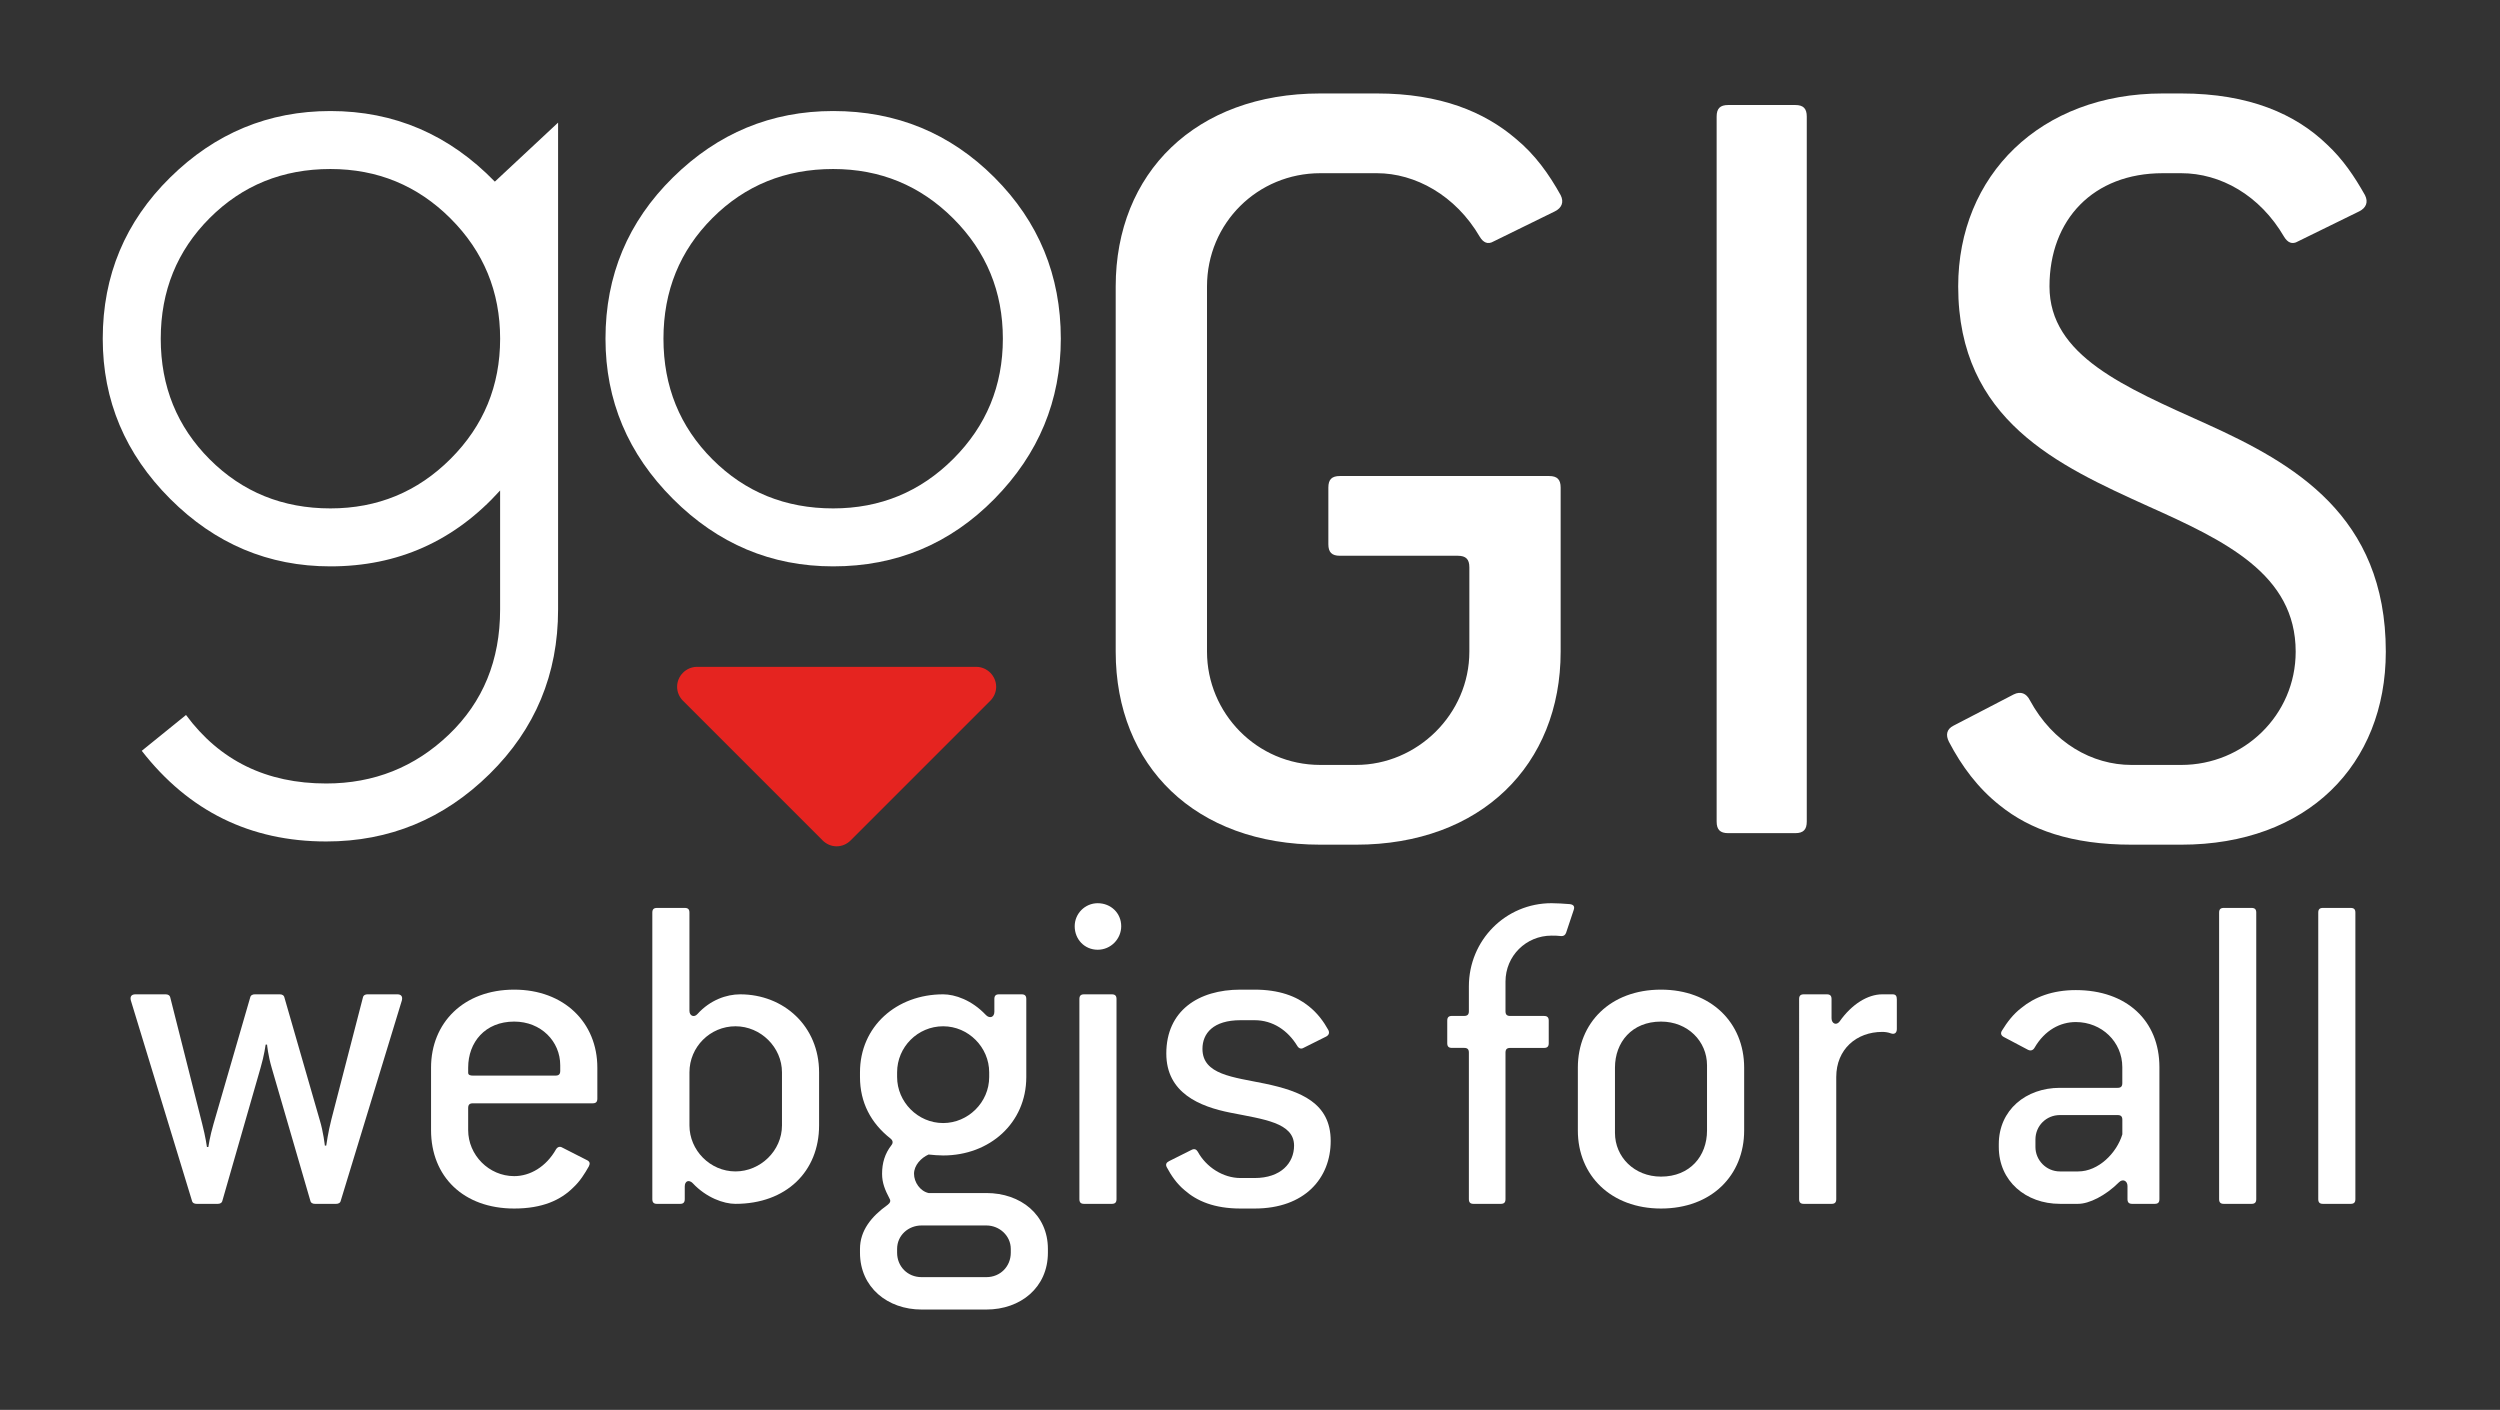 <?xml version="1.0" encoding="utf-8"?>
<!-- Generator: Adobe Illustrator 15.0.0, SVG Export Plug-In  -->
<!DOCTYPE svg PUBLIC "-//W3C//DTD SVG 1.1//EN" "http://www.w3.org/Graphics/SVG/1.1/DTD/svg11.dtd">
<svg version="1.1"
	 xmlns="http://www.w3.org/2000/svg" xmlns:xlink="http://www.w3.org/1999/xlink" xmlns:a="http://ns.adobe.com/AdobeSVGViewerExtensions/3.0/"
	 x="0px" y="0px" width="172px" height="97px" viewBox="-7.069 -6.43 172 97" enable-background="new -7.069 -6.43 172 97"
	 xml:space="preserve">
<rect x="-7.069" y="-6.43" width="172" height="97" fill="#333333" stroke="none"/>
<defs>
</defs>
<path fill="#FFFFFF" d="M86.23,51.684h-2.465c-8.586,0-14.074-5.407-14.074-13.278V13.278C69.691,5.486,75.178,0,83.765,0h3.897
	c4.374,0,7.395,1.272,9.541,3.101c1.353,1.113,2.307,2.465,3.102,3.896c0.239,0.476,0.08,0.875-0.397,1.114l-4.214,2.067
	c-0.398,0.238-0.717,0.079-0.954-0.318c-1.671-2.863-4.454-4.374-7.078-4.374h-3.897c-4.294,0-7.792,3.419-7.792,7.792v25.127
	c0,4.214,3.419,7.792,7.792,7.792h2.465c4.214,0,7.793-3.498,7.793-7.792v-5.805c0-0.557-0.239-0.794-0.796-0.794h-8.111
	c-0.557,0-0.794-0.239-0.794-0.795v-3.896c0-0.558,0.237-0.795,0.794-0.795h14.393c0.556,0,0.795,0.237,0.795,0.795v11.291
	C100.304,46.198,94.817,51.684,86.23,51.684z"/>
<path fill="#FFFFFF" d="M116.443,50.891h-4.612c-0.556,0-0.795-0.24-0.795-0.797V1.59c0-0.557,0.239-0.795,0.795-0.795h4.612
	c0.557,0,0.794,0.238,0.794,0.795v48.503C117.237,50.651,117,50.891,116.443,50.891z"/>
<path fill="#FFFFFF" d="M142.999,51.684h-3.418c-4.134,0-6.997-1.033-9.064-2.703c-1.511-1.193-2.624-2.704-3.499-4.375
	c-0.239-0.476-0.158-0.873,0.318-1.112l4.136-2.147c0.477-0.237,0.874-0.079,1.113,0.398c1.59,2.942,4.293,4.453,6.997,4.453h3.418
	c4.295,0,7.874-3.419,7.874-7.792c0-5.328-4.851-7.633-10.178-10.019c-6.124-2.783-13.041-5.885-13.041-15.108
	C127.653,5.645,133.298,0,141.728,0h1.271c4.693,0,7.874,1.431,10.018,3.499c1.115,1.033,1.909,2.226,2.626,3.498
	c0.239,0.476,0.081,0.875-0.397,1.114l-4.215,2.067c-0.397,0.238-0.715,0.079-0.954-0.318c-1.67-2.863-4.373-4.374-7.078-4.374
	h-1.271c-4.771,0-7.792,3.181-7.792,7.792c0,4.771,5.168,6.917,10.814,9.463c5.964,2.704,12.325,6.281,12.325,15.665
	C157.074,46.198,151.666,51.684,142.999,51.684z"/>
<path fill="#FFFFFF" d="M5.729,42.761c2.321,3.142,5.535,4.713,9.645,4.713c3.286,0,6.102-1.125,8.447-3.371
	c2.345-2.248,3.518-5.112,3.518-8.593v-8.195c-3.144,3.48-7.034,5.221-11.675,5.221c-4.254,0-7.929-1.547-11.021-4.641
	C1.547,24.802,0,21.126,0,16.873c0-4.351,1.547-8.05,4.642-11.096c3.092-3.045,6.767-4.568,11.021-4.568
	c4.399,0,8.169,1.62,11.313,4.857l4.351-4.06V35.51c0,4.447-1.571,8.217-4.713,11.311c-3.143,3.094-6.889,4.642-11.24,4.642
	c-5.221,0-9.452-2.08-12.69-6.237L5.729,42.761z M15.664,5.198c-3.288,0-6.055,1.124-8.303,3.371
	c-2.248,2.249-3.371,5.017-3.371,8.304s1.124,6.053,3.371,8.302c2.248,2.248,5.016,3.373,8.303,3.373
	c3.238,0,5.994-1.137,8.267-3.409c2.272-2.272,3.409-5.027,3.409-8.267c0-3.237-1.136-5.993-3.409-8.267
	C21.658,6.334,18.902,5.198,15.664,5.198z"/>
<path fill="#FFFFFF" d="M50.252,1.209c4.351,0,8.049,1.522,11.095,4.568c3.044,3.045,4.568,6.745,4.568,11.096
	c0,4.254-1.524,7.929-4.568,11.022c-3.046,3.093-6.745,4.641-11.095,4.641c-4.254,0-7.929-1.547-11.021-4.641
	c-3.095-3.093-4.642-6.769-4.642-11.022c0-4.351,1.547-8.05,4.642-11.096C42.323,2.731,45.998,1.209,50.252,1.209z M50.252,5.198
	c-3.289,0-6.055,1.124-8.303,3.371c-2.248,2.249-3.372,5.017-3.372,8.304s1.124,6.053,3.372,8.302
	c2.248,2.248,5.014,3.373,8.303,3.373c3.238,0,5.994-1.137,8.267-3.409c2.273-2.272,3.409-5.027,3.409-8.267
	c0-3.237-1.136-5.993-3.409-8.267C56.247,6.334,53.491,5.198,50.252,5.198z"/>
<path fill="#E52420" d="M49.527,51.39l-9.604-9.604c-0.256-0.257-0.407-0.601-0.407-0.965c0-0.75,0.622-1.372,1.372-1.372h19.207
	c0.749,0,1.372,0.622,1.372,1.372c0,0.364-0.15,0.708-0.407,0.965l-9.604,9.604c-0.257,0.256-0.6,0.407-0.965,0.407
	C50.127,51.797,49.785,51.646,49.527,51.39z"/>
<path fill="#FFFFFF" d="M16.379,76.168c-0.032,0.163-0.161,0.227-0.324,0.227h-1.454c-0.161,0-0.29-0.064-0.322-0.227l-2.65-9.114
	c-0.259-0.873-0.324-1.616-0.324-1.616h-0.097c0,0-0.097,0.744-0.355,1.616l-2.618,9.114c-0.032,0.163-0.162,0.227-0.322,0.227
	H6.458c-0.161,0-0.292-0.064-0.324-0.227L1.933,62.401c-0.065-0.26,0.031-0.422,0.323-0.422h2.068c0.162,0,0.291,0.065,0.324,0.228
	l2.196,8.694c0.227,0.872,0.324,1.583,0.324,1.583h0.097c0,0,0.098-0.711,0.355-1.583l2.521-8.694
	c0.033-0.162,0.161-0.228,0.323-0.228h1.713c0.161,0,0.291,0.065,0.324,0.228l2.422,8.403c0.259,0.84,0.357,1.777,0.357,1.777h0.096
	c0,0,0.13-0.937,0.356-1.811l2.165-8.37c0.032-0.162,0.161-0.228,0.323-0.228h2.036c0.291,0,0.387,0.162,0.323,0.422L16.379,76.168z
	"/>
<path fill="#FFFFFF" d="M33.706,69.478h-8.242c-0.226,0-0.323,0.096-0.323,0.324v1.519c0,1.713,1.423,3.167,3.167,3.167
	c1.099,0,2.198-0.647,2.876-1.842c0.098-0.162,0.259-0.226,0.42-0.129l1.713,0.872c0.194,0.097,0.226,0.226,0.13,0.42
	c-0.291,0.517-0.615,1.034-1.067,1.454c-0.872,0.874-2.133,1.454-4.072,1.454c-3.491,0-5.721-2.197-5.721-5.396v-4.299
	c0-3.071,2.23-5.365,5.721-5.365c3.425,0,5.72,2.263,5.72,5.365v2.133C34.028,69.382,33.932,69.478,33.706,69.478z M31.475,66.861
	c0-1.649-1.324-3.006-3.167-3.006c-2.003,0-3.167,1.423-3.167,3.167v0.356c0,0.161,0.162,0.193,0.323,0.193h5.688
	c0.227,0,0.323-0.097,0.323-0.323V66.861z"/>
<path fill="#FFFFFF" d="M43.532,76.395c-0.808,0-2.003-0.42-2.942-1.422c-0.257-0.259-0.548-0.161-0.548,0.226v0.872
	c0,0.227-0.098,0.325-0.324,0.325h-1.583c-0.226,0-0.324-0.098-0.324-0.325V56.357c0-0.227,0.098-0.322,0.324-0.322h1.907
	c0.226,0,0.322,0.095,0.322,0.322v6.754c0,0.355,0.323,0.485,0.549,0.227c0.874-0.969,2.004-1.358,2.941-1.358
	c3.006,0,5.43,2.198,5.43,5.367v3.652C49.285,74.165,47.023,76.395,43.532,76.395z M46.731,67.346c0-1.714-1.453-3.168-3.199-3.168
	c-1.745,0-3.167,1.422-3.167,3.168v3.652c0,1.712,1.423,3.166,3.167,3.166c1.713,0,3.199-1.422,3.199-3.166V67.346z"/>
<path fill="#FFFFFF" d="M60.792,83.666h-4.459c-2.327,0-4.235-1.519-4.235-3.909v-0.259c0-1.261,0.776-2.231,1.908-3.039
	c0.161-0.128,0.226-0.258,0.128-0.42c-0.324-0.614-0.516-1.097-0.516-1.712c0-0.743,0.192-1.391,0.646-1.971
	c0.128-0.162,0.096-0.323-0.065-0.453c-1.357-1.066-2.101-2.489-2.101-4.233v-0.323c0-3.168,2.521-5.367,5.722-5.367
	c0.807,0,1.971,0.39,2.941,1.424c0.257,0.259,0.582,0.162,0.582-0.226v-0.874c0-0.226,0.096-0.324,0.322-0.324h1.552
	c0.227,0,0.323,0.098,0.323,0.324v5.366c0,3.167-2.521,5.396-5.72,5.396c-0.292,0-0.711-0.032-1.003-0.065
	c-0.517,0.228-1.001,0.744-1.001,1.325s0.42,1.196,1.001,1.325h3.976c2.36,0,4.234,1.487,4.234,3.847v0.259
	C65.026,82.147,63.152,83.666,60.792,83.666z M60.987,67.346c0-1.714-1.423-3.168-3.167-3.168c-1.746,0-3.168,1.422-3.168,3.168
	v0.323c0,1.712,1.422,3.167,3.168,3.167c1.712,0,3.167-1.422,3.167-3.167V67.346z M62.473,79.498c0-0.905-0.775-1.616-1.681-1.616
	h-4.459c-0.906,0-1.681,0.678-1.681,1.616v0.259c0,0.936,0.711,1.68,1.681,1.68h4.459c0.969,0,1.681-0.744,1.681-1.68V79.498z"/>
<path fill="#FFFFFF" d="M68.453,58.912c-0.904,0-1.583-0.713-1.583-1.617c0-0.873,0.711-1.584,1.583-1.584
	c0.906,0,1.618,0.679,1.618,1.584C70.07,58.167,69.358,58.912,68.453,58.912z M69.422,76.395h-1.905
	c-0.227,0-0.324-0.098-0.324-0.325V62.304c0-0.226,0.097-0.324,0.324-0.324h1.905c0.228,0,0.325,0.098,0.325,0.324V76.07
	C69.747,76.297,69.65,76.395,69.422,76.395z"/>
<path fill="#FFFFFF" d="M79.249,76.717h-0.97c-1.81,0-3.004-0.517-3.846-1.259c-0.549-0.453-0.937-1.035-1.229-1.584
	c-0.097-0.194-0.031-0.323,0.162-0.419l1.551-0.777c0.194-0.096,0.325-0.031,0.421,0.129c0.582,1.067,1.745,1.811,2.94,1.811h0.97
	c1.811,0,2.715-1.034,2.715-2.23c0-1.583-2.101-1.811-4.363-2.262c-2.132-0.42-4.427-1.357-4.427-4.073
	c0-2.941,2.197-4.396,5.105-4.396h0.97c1.68,0,2.877,0.453,3.716,1.132c0.614,0.485,1.035,1.066,1.358,1.648
	c0.096,0.196,0.032,0.356-0.161,0.453l-1.553,0.776c-0.16,0.096-0.323,0.032-0.419-0.129c-0.647-1.068-1.68-1.777-2.941-1.777h-0.97
	c-1.874,0-2.618,0.904-2.618,1.971c0,1.778,2.101,1.94,4.299,2.393c2.456,0.516,4.524,1.324,4.524,3.941
	C84.485,74.617,82.708,76.717,79.249,76.717z"/>
<path fill="#FFFFFF" d="M100.678,57.747c-0.064,0.162-0.162,0.226-0.323,0.226c-0.292-0.032-0.453-0.032-0.679-0.032
	c-1.745,0-3.167,1.389-3.167,3.167v2.037c0,0.226,0.097,0.323,0.324,0.323h2.327c0.226,0,0.324,0.098,0.324,0.324v1.552
	c0,0.225-0.098,0.323-0.324,0.323h-2.327c-0.227,0-0.324,0.096-0.324,0.324V76.07c0,0.227-0.097,0.325-0.323,0.325h-1.875
	c-0.226,0-0.321-0.098-0.321-0.325V65.989c0-0.228-0.098-0.324-0.325-0.324h-0.84c-0.227,0-0.323-0.098-0.323-0.323v-1.552
	c0-0.226,0.096-0.324,0.323-0.324h0.84c0.227,0,0.325-0.097,0.325-0.323v-1.712c0-3.167,2.52-5.721,5.687-5.721
	c0.419,0,0.776,0.032,1.259,0.064c0.26,0.034,0.356,0.162,0.26,0.42L100.678,57.747z"/>
<path fill="#FFFFFF" d="M107.208,76.717c-3.425,0-5.721-2.262-5.721-5.364v-4.331c0-3.071,2.229-5.365,5.721-5.365
	c3.426,0,5.721,2.263,5.721,5.365v4.331C112.928,74.423,110.698,76.717,107.208,76.717z M110.374,66.861
	c0-1.649-1.323-3.006-3.166-3.006c-2.004,0-3.167,1.423-3.167,3.167v4.494c0,1.647,1.324,3.005,3.167,3.005
	c2.003,0,3.166-1.422,3.166-3.167V66.861z"/>
<path fill="#FFFFFF" d="M123.013,64.663c-0.161-0.064-0.386-0.098-0.581-0.098c-1.778,0-3.167,1.196-3.167,3.104v8.401
	c0,0.227-0.098,0.325-0.324,0.325h-1.907c-0.226,0-0.324-0.098-0.324-0.325V62.304c0-0.226,0.098-0.324,0.324-0.324h1.584
	c0.226,0,0.323,0.098,0.323,0.324v1.325c0,0.356,0.324,0.517,0.549,0.226c0.84-1.196,1.939-1.875,2.942-1.875h0.711
	c0.227,0,0.29,0.13,0.29,0.356v2.036C123.433,64.632,123.272,64.76,123.013,64.663z"/>
<path fill="#FFFFFF" d="M141.177,76.395h-1.55c-0.227,0-0.325-0.098-0.325-0.325v-0.904c0-0.355-0.322-0.517-0.581-0.259
	c-0.937,0.938-2.068,1.487-2.812,1.487h-1.261c-2.327,0-4.2-1.551-4.2-3.911V72.29c0-2.359,1.874-3.877,4.2-3.877h3.976
	c0.226,0,0.322-0.098,0.322-0.323v-1.101c0-1.744-1.421-3.102-3.198-3.102c-1.068,0-2.135,0.549-2.846,1.778
	c-0.097,0.162-0.258,0.226-0.451,0.128l-1.649-0.872c-0.193-0.097-0.26-0.259-0.129-0.454c0.355-0.581,0.776-1.13,1.325-1.55
	c0.904-0.743,2.133-1.229,3.75-1.229c3.49,0,5.751,2.101,5.751,5.299v9.082C141.501,76.297,141.405,76.395,141.177,76.395z
	 M138.948,70.61c0-0.226-0.097-0.323-0.322-0.323h-3.976c-0.938,0-1.681,0.744-1.681,1.679v0.519c0,0.905,0.743,1.68,1.681,1.68
	h1.261c1.39,0,2.648-1.26,3.037-2.552V70.61z"/>
<path fill="#FFFFFF" d="M147.837,76.395h-1.907c-0.226,0-0.324-0.098-0.324-0.325V56.357c0-0.227,0.098-0.322,0.324-0.322h1.907
	c0.226,0,0.324,0.095,0.324,0.322V76.07C148.161,76.297,148.063,76.395,147.837,76.395z"/>
<path fill="#FFFFFF" d="M154.657,76.395h-1.906c-0.226,0-0.324-0.098-0.324-0.325V56.357c0-0.227,0.098-0.322,0.324-0.322h1.906
	c0.228,0,0.324,0.095,0.324,0.322V76.07C154.981,76.297,154.885,76.395,154.657,76.395z"/>
</svg>
